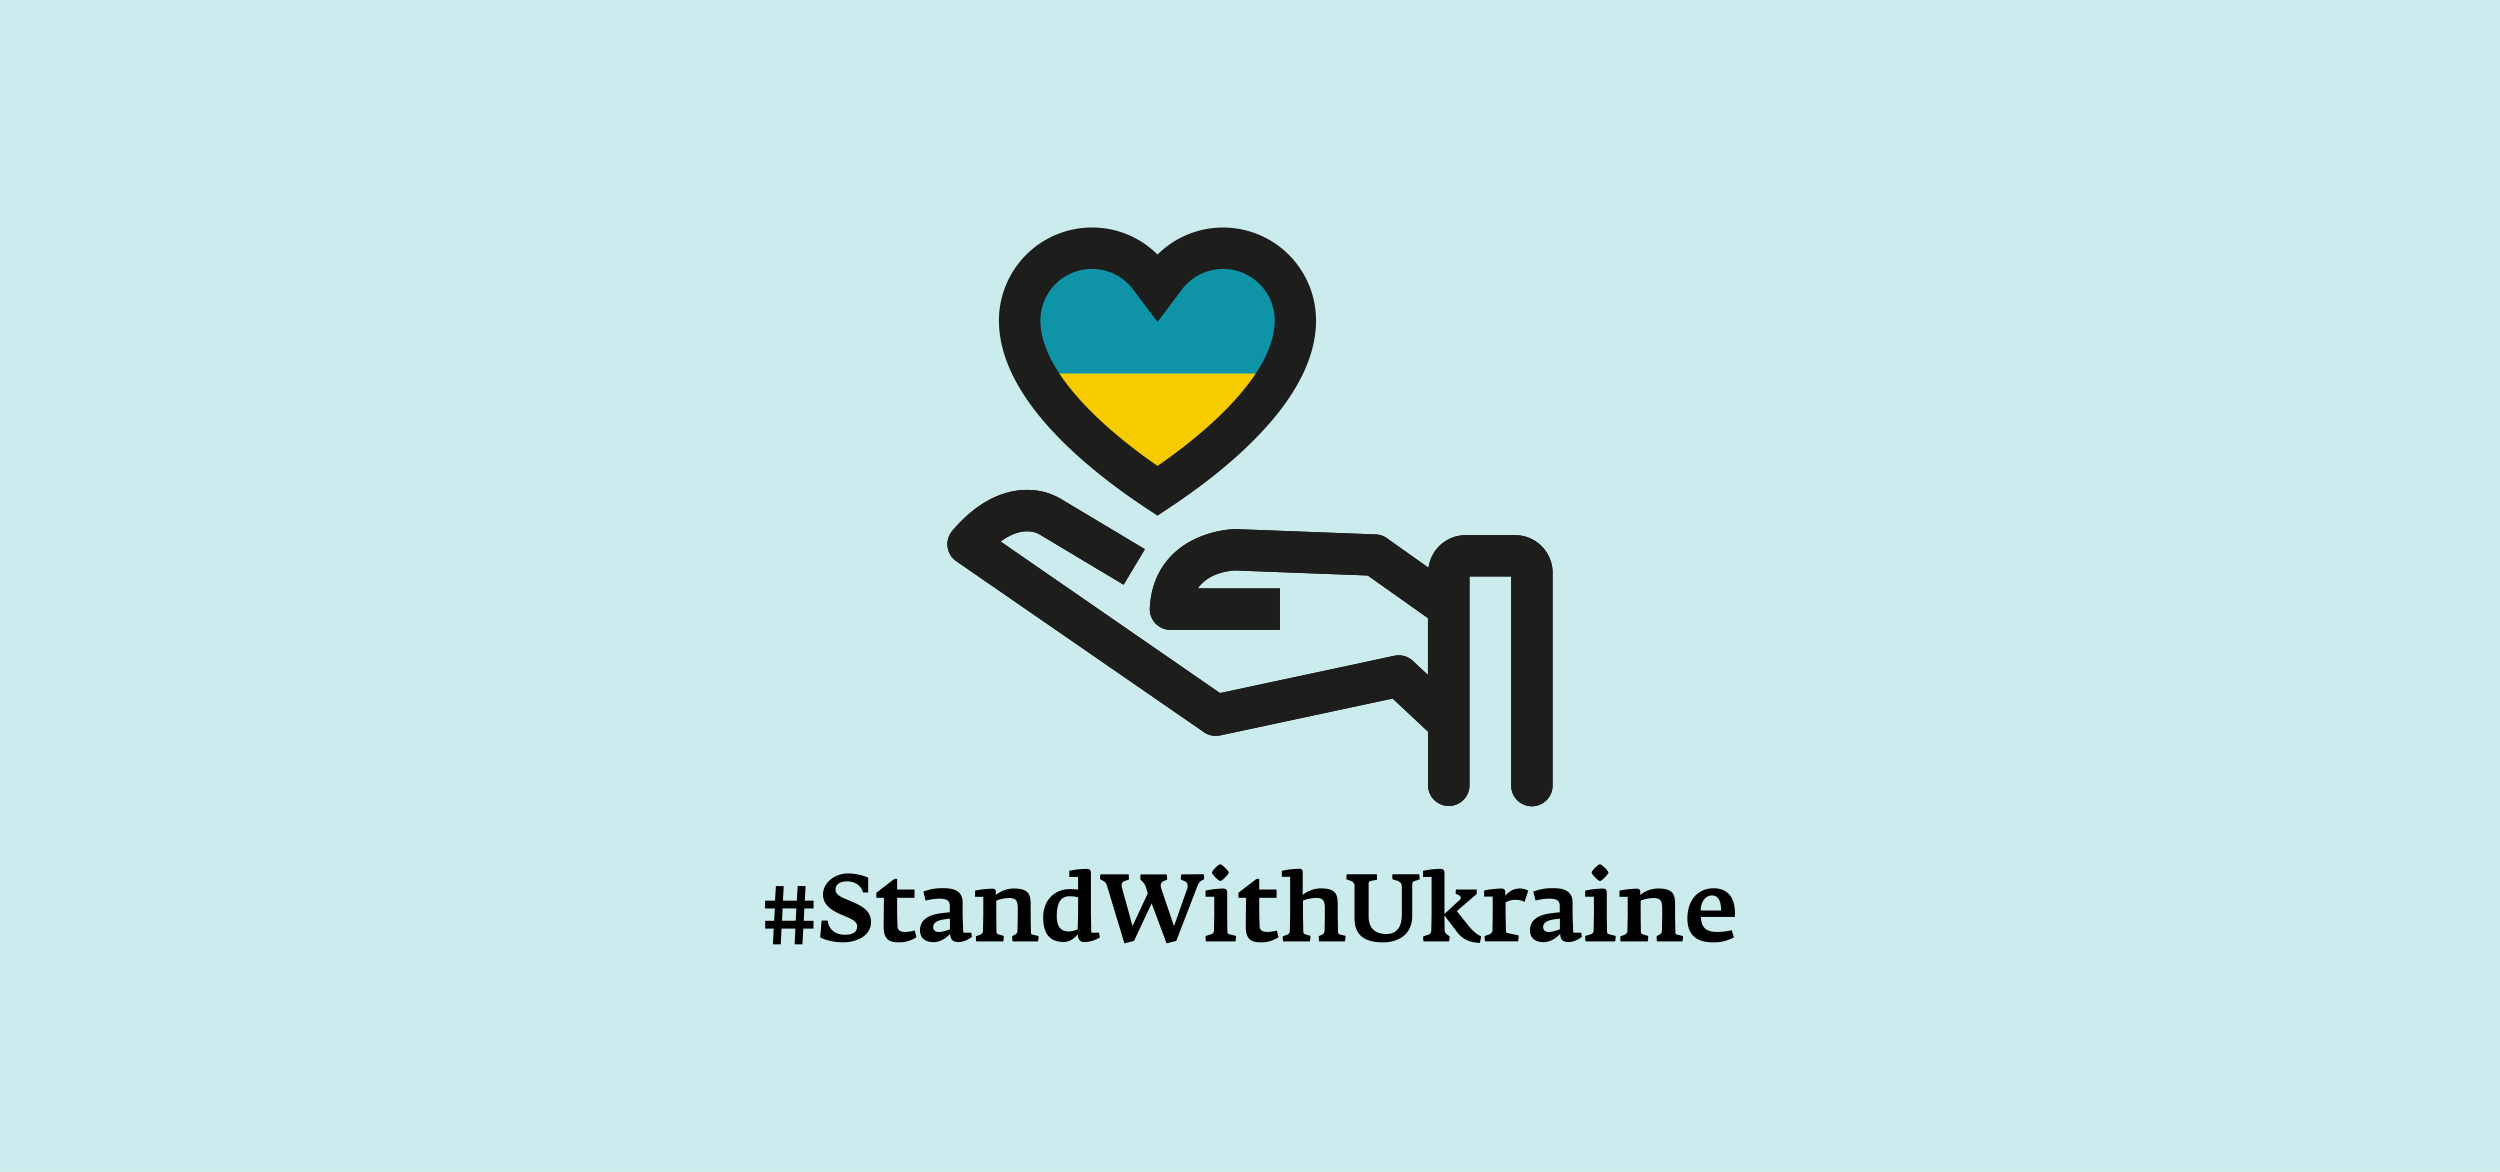 <svg id="Ebene_1" data-name="Ebene 1" xmlns="http://www.w3.org/2000/svg" viewBox="0 0 1280 600"><defs><style>.cls-1{fill:#ccebed;}.cls-2{fill:#0f94a7;}.cls-3{fill:#f6cb00;}.cls-4{fill:#1d1d1b;}</style></defs><rect class="cls-1" width="1280" height="600"/><path d="M411.29,475.45l-.44,8.06h-4l.39-8.06h-7.1l-.39,8.06h-4l.39-8.06h-4.37v-4h4.61l.34-6.31h-5v-4h5.1l.44-7.48h4l-.39,7.48H408l.39-7.48h4.08l-.43,7.48h4.51v4h-4.71l-.34,6.31h5v4Zm-10.6-10.35-.29,6.31h7l.34-6.31Z"/><path d="M431.55,482.49c-3.45,0-8.36-.78-11.62-2.57l.73-8.56h3.16c.39,4.62,4.18,7.24,8.7,7.24,3.64,0,6.36-1.16,6.36-4.32,0-2.67-3.25-3.94-7.19-5.59-4.71-2-10.3-4.66-10.3-10.69s6-10.78,12.63-10.78a26.85,26.85,0,0,1,10.5,2.13v7.58H441.8c-.83-3.74-4.47-5.68-8-5.68-3.3,0-6,1.26-6,4.13s2.72,3.89,7.48,5.88c5.05,2.14,10.69,4.57,10.69,10.83C445.93,479.38,438.3,482.49,431.55,482.49Z"/><path d="M469.2,479.87a16,16,0,0,1-9,2.62c-5.49,0-7.82-2-7.77-8.36l.14-14.47h-3.88v-2.58l9.23-7.09h1.41v5.44h8.89v4.23h-8.89v8.89l.19,5.49c0,2.23,1.27,3.11,3.94,3.11a19.34,19.34,0,0,0,4.91-.73Z"/><path d="M491.16,482.35c-3.6,0-4.47-1.37-4.66-4.18-1.41,1.45-4.57,4.22-8.46,4.22-4.08,0-7-1.94-7-6.12,0-5.78,5.15-7.87,10.16-8.6,2.14-.29,4.27-.53,5.1-.58V464c0-2.72-1.21-3.89-5.49-3.89a29.88,29.88,0,0,0-6.9,1l-1.17-4.61a26.1,26.1,0,0,1,9.38-1.75c4.08-.05,10.74.14,10.74,7.33v6.56l.34,8.89h4.08l.34,2.09A11.79,11.79,0,0,1,491.16,482.35Zm-4.81-12c-.44.05-2.38.25-3.94.54-2.86.58-4.61,1.65-4.61,3.84,0,1.41.92,2.47,3,2.47a18.32,18.32,0,0,0,5.59-1.45Z"/><path d="M531.44,482h-13a9.76,9.76,0,0,1-.15-2.72l1.56-.83a2.17,2.17,0,0,0,1.11-2.14l.15-7.63v-3.06c0-3.54-.29-5.83-4.33-5.83a18.31,18.31,0,0,0-6.7,1.36v7.53l.1,7.83c0,.87,0,1.55.72,1.79l3,.88a9.26,9.26,0,0,1-.25,2.82H499.81a14.33,14.33,0,0,1-.15-2.58l2.29-.87a2.21,2.21,0,0,0,1.35-2.29l.15-7.58v-9.52h-4.23V456a48.76,48.76,0,0,1,8.8-1c1.41,0,1.84.54,1.84,1.75v1.51a14.54,14.54,0,0,1,9.14-3.35c8.36,0,8.7,3.69,8.7,8.79v5l.14,8.55c0,.78.1,1.12.68,1.22l3.21.78A8.51,8.51,0,0,1,531.44,482Z"/><path d="M555,482.35c-2.48,0-3.16-2.24-3.16-4-1.65,1.9-3.88,3.94-7.19,3.94-5.25,0-10.54-2.24-10.54-12.59,0-8.94,6-14.48,13.65-14.48a31.12,31.12,0,0,1,4.23.25V449h-4.52v-3.15a49.87,49.87,0,0,1,8.55-1c1.9,0,2.53.48,2.53,2.43V468.4l.19,9.13h3.94l.48,2.43A15.72,15.72,0,0,1,555,482.35Zm-3-22.94a18.54,18.54,0,0,0-4.38-.53c-5.05,0-6.55,4.27-6.55,10.25,0,5.34,2.18,7.77,6,7.77a10.67,10.67,0,0,0,4.71-1.16l.2-7.39Z"/><path d="M616.32,447.61a8.8,8.8,0,0,1,.19,2.52l-1.26.68a5.31,5.31,0,0,0-2.14,2.77l-10.84,28.13-5,1.27-7.63-20.46-9,19.19L575.7,483l-9-29.74a3.78,3.78,0,0,0-1.46-2l-2-1.17a8,8,0,0,1,.24-2.42h14.38a15.36,15.36,0,0,1,.15,2.67l-2.33.78a2.18,2.18,0,0,0-1.41,2.33,8.78,8.78,0,0,0,.29,1.5l5.3,19.2,7.82-16.77-1.26-3.93c-.1-.2-.44-.93-.64-1-.19-.63-1.55-1.75-1.94-2.34a12.59,12.59,0,0,1,.15-2.42h13.31a8.32,8.32,0,0,1,.24,2.67l-1.8.78a2.37,2.37,0,0,0-1.45,2.28,4.45,4.45,0,0,0,.29,1.55l6.51,19.24,6.66-18.9a4.63,4.63,0,0,0,.34-1.7,2.49,2.49,0,0,0-1.36-2.38l-2.14-.87a9,9,0,0,1,.29-2.67Z"/><path d="M617.24,479.24l3-.93a2,2,0,0,0,1.31-2.14l.15-7.48v-9.57h-4.47V456a48.4,48.4,0,0,1,8.74-1.07c1.56,0,2.34.44,2.34,2.14v11.66l.09,7.82c0,1.22.3,1.61.83,1.75l3.6.88a10.22,10.22,0,0,1-.3,2.82H617.43A14.45,14.45,0,0,1,617.24,479.24Zm3.3-32.46c0-1,3.35-4.28,4.28-4.28.77,0,4.32,3.4,4.32,4.28,0,.68-3.35,4.28-4.32,4.28S620.54,447.61,620.54,446.78Z"/><path d="M654.6,479.87a16,16,0,0,1-9,2.62c-5.49,0-7.82-2-7.77-8.36l.15-14.47h-3.89v-2.58l9.23-7.09h1.41v5.44h8.89v4.23h-8.89v8.89l.19,5.49c0,2.23,1.27,3.11,3.94,3.11a19.34,19.34,0,0,0,4.91-.73Z"/><path d="M688.56,482H675.39a10.16,10.16,0,0,1-.14-2.72l1.84-.83c.83-.39,1.07-1.12,1.12-2.19l.1-7.58v-3.11c0-3.54-.24-5.83-4.28-5.83a20.47,20.47,0,0,0-6.9,1.36v7.58l.15,7.68c0,1,.1,1.65.83,1.94l2.81.88a11.24,11.24,0,0,1-.24,2.82H657a9.59,9.59,0,0,1-.24-2.58l2.33-.87c.87-.29,1.31-1.07,1.31-2.43l.15-7.44V448.92H656.3v-3.06a48,48,0,0,1,8.79-1.07c1.41,0,1.9.53,1.9,1.7V458.2a15,15,0,0,1,9.28-3.35c8.31,0,8.65,3.69,8.65,8.79v5l.14,8.41c.05.83.2,1.21.78,1.36l3.06.73A8.62,8.62,0,0,1,688.56,482Z"/><path d="M724.37,451.06c-.63.24-1.31.48-1.31,1.94v15.89c0,10.64-8.55,13.6-14.63,13.6-6.65,0-14.91-1.41-14.91-12.29V453.73a2.71,2.71,0,0,0-1.41-2.53l-2.77-1a16.66,16.66,0,0,1,.19-2.57h15.4a13.43,13.43,0,0,1,.1,2.81L702,451a1.32,1.32,0,0,0-1.26,1.55v16.67c0,7.38,5,9,9,9,4.22,0,8-2.09,8-10.16V454.12c0-1.32-.48-2.68-2.72-3.31l-2.09-.63a16,16,0,0,1,0-2.57h13.7a12.43,12.43,0,0,1,.2,2.67Z"/><path d="M757.7,482.78c-5.59-.29-9-1.89-12.15-6.17l-6-7.92.1,7.14a2.89,2.89,0,0,0,1.07,2.53l1.46,1a8.08,8.08,0,0,1-.29,2.63H728.84a8.78,8.78,0,0,1-.15-2.58l2.72-.87c1.07-.34,1.41-1.22,1.41-2.38l.15-7.49V449h-4.38v-3.15a47,47,0,0,1,8.7-1c1.46,0,2.28.48,2.28,2.13v20.94l7.63-7a1.46,1.46,0,0,0,.68-1.26,1.24,1.24,0,0,0-.77-1.22l-1.8-.83a9.27,9.27,0,0,1,.19-2.18h10.59v2.28l-10.2,8.75,5.49,6.9c2.48,3.11,5,5.34,7,6Z"/><path d="M780.58,461.79a8.82,8.82,0,0,0-4.28-1.07,9.18,9.18,0,0,0-5.44,1.36v6.52l.2,7.87c0,.87.14,1.11.63,1.21l5.83,1.22a10.15,10.15,0,0,1-.29,3.06H760.37a13.29,13.29,0,0,1-.24-2.68l2.18-.82a2.46,2.46,0,0,0,1.85-2.72l.1-7.14v-9.53h-4.38v-3.16a54.92,54.92,0,0,1,8.65-1c1.17,0,2.19.39,2.19,1.9v1.94a9.08,9.08,0,0,1,7-3.84,9.69,9.69,0,0,1,4.72,1.07Z"/><path d="M803.46,482.35c-3.59,0-4.47-1.37-4.66-4.18-1.41,1.45-4.57,4.22-8.45,4.22-4.09,0-7-1.94-7-6.12,0-5.78,5.15-7.87,10.15-8.6,2.14-.29,4.28-.53,5.1-.58V464c0-2.72-1.21-3.89-5.49-3.89a30,30,0,0,0-6.9,1l-1.16-4.61a26,26,0,0,1,9.38-1.75c4.08-.05,10.73.14,10.73,7.33v6.56l.34,8.89h4.08l.34,2.09A11.76,11.76,0,0,1,803.46,482.35Zm-4.81-12c-.43.05-2.38.25-3.93.54-2.87.58-4.62,1.65-4.62,3.84,0,1.41.93,2.47,3,2.47a18.16,18.16,0,0,0,5.58-1.45Z"/><path d="M811.63,479.24l3-.93a2,2,0,0,0,1.31-2.14l.15-7.48v-9.57h-4.47V456a48.4,48.4,0,0,1,8.74-1.07c1.56,0,2.33.44,2.33,2.14v11.66l.1,7.82c0,1.22.29,1.61.83,1.75l3.59.88a10.62,10.62,0,0,1-.29,2.82H811.82A13.65,13.65,0,0,1,811.63,479.24Zm3.3-32.46c0-1,3.35-4.28,4.28-4.28.77,0,4.32,3.4,4.32,4.28,0,.68-3.35,4.28-4.32,4.28S814.93,447.61,814.93,446.78Z"/><path d="M861.38,482h-13a9.76,9.76,0,0,1-.15-2.72l1.56-.83a2.17,2.17,0,0,0,1.11-2.14l.15-7.63v-3.06c0-3.54-.29-5.83-4.33-5.83a18.31,18.31,0,0,0-6.7,1.36v7.53l.1,7.83c0,.87,0,1.55.73,1.79l3,.88a9.26,9.26,0,0,1-.25,2.82H829.75a14.33,14.33,0,0,1-.15-2.58l2.29-.87a2.22,2.22,0,0,0,1.36-2.29l.14-7.58v-9.52h-4.23V456a48.86,48.86,0,0,1,8.8-1c1.41,0,1.85.54,1.85,1.75v1.51a14.49,14.49,0,0,1,9.13-3.35c8.36,0,8.7,3.69,8.7,8.79v5l.14,8.55c.05.78.1,1.12.68,1.22l3.21.78A8.51,8.51,0,0,1,861.38,482Z"/><path d="M870.85,469.47c.29,6.41,3.69,7.68,8.41,7.68a33.55,33.55,0,0,0,7.38-.88l1.12,3.65a21.13,21.13,0,0,1-10.54,2.57c-7,0-13.27-2.43-13.27-12.29,0-9,5.1-15.4,13.46-15.4,7.73,0,10.88,5.44,10.88,12.68v2Zm5.73-11c-3.59,0-5.73,3.45-5.87,7.72H881.2C881.2,461.6,879.94,458.49,876.58,458.49Z"/><polygon class="cls-2" points="567.8 126.91 593.56 143.57 621.59 126.91 652.24 146.28 657.15 194.28 529.05 194.28 531.65 144.26 567.8 126.91"/><polygon class="cls-3" points="531.65 191.24 649.06 191.24 629.39 228.54 590.36 257.46 531.65 191.24"/><g id="Hand_Herz"><g id="Hand_Herz-2" data-name="Hand_Herz"><path class="cls-4" d="M775.78,274H750.4a19.19,19.19,0,0,0-19,16.68l-21.32-15.12a10.54,10.54,0,0,0-5.73-1.94l-71.57-2.71h-.63A53.69,53.69,0,0,0,611.76,276c-14.14,6.77-22.33,19.35-23.06,35.41a10.61,10.61,0,0,0,10.59,11.09h56V301.25h-42c5.53-8,16-9,19-9.17l68,2.57,30.82,21.85v29.1l-7.72-7.23a10.61,10.61,0,0,0-9.47-2.62l-89.29,19.1L512.31,277.26c11-8.14,18.45-4.53,19.86-3.7a4.18,4.18,0,0,0,.57.35l42.55,25.47,10.89-18.19-42.33-25.34a33.7,33.7,0,0,0-18.08-5h-.17c-9.26,0-23.39,3.7-38,20.9a10.6,10.6,0,0,0,2.05,15.6L616.45,374.9a10.59,10.59,0,0,0,8.24,1.64L713,357.64l18.17,17v27.73a10.61,10.61,0,0,0,21.21,0V295.16h21.34V402.53a10.61,10.61,0,0,0,21.21,0V293.15A19.21,19.21,0,0,0,775.78,274Z"/><path class="cls-4" d="M775.78,274H750.4a19.19,19.19,0,0,0-19,16.68l-21.32-15.12a10.54,10.54,0,0,0-5.73-1.94l-71.57-2.71h-.63A53.69,53.69,0,0,0,611.76,276c-14.14,6.77-22.33,19.35-23.06,35.41a10.61,10.61,0,0,0,10.59,11.09h56V301.25h-42c5.53-8,16-9,19-9.17l68,2.57,30.82,21.85v29.1l-7.72-7.23a10.61,10.61,0,0,0-9.47-2.62l-89.29,19.1L512.31,277.26c11-8.14,18.45-4.53,19.86-3.7a4.18,4.18,0,0,0,.57.35l42.55,25.47,10.89-18.19-42.33-25.34a33.7,33.7,0,0,0-18.08-5h-.17c-9.26,0-23.39,3.7-38,20.9a10.6,10.6,0,0,0,2.05,15.6L616.45,374.9a10.59,10.59,0,0,0,8.24,1.64L713,357.64l18.17,17v27.73a10.61,10.61,0,0,0,21.21,0V295.16h21.34V402.53a10.61,10.61,0,0,0,21.21,0V293.15A19.21,19.21,0,0,0,775.78,274Z"/></g><path class="cls-4" d="M592.66,264.05l-5.84-3.85c-12.78-8.44-31.21-21.85-46.37-37.78-19.22-20.2-29-39.83-29-58.34a47.65,47.65,0,0,1,47.6-47.59,47.15,47.15,0,0,1,33.58,13.85,47.61,47.61,0,0,1,81.18,33.74c0,18.51-9.74,38.14-29,58.34h0c-15.18,16-33.6,29.35-46.38,37.78ZM580.2,148.26a26.39,26.39,0,0,0-47.51,15.82c0,12.89,7.78,27.6,23.12,43.72,11.66,12.25,25.64,23,36.85,30.75,11.21-7.75,25.19-18.49,36.85-30.75h0c15.35-16.12,23.13-30.83,23.13-43.72a26.4,26.4,0,0,0-47.52-15.82l-12.46,16.58"/></g></svg>